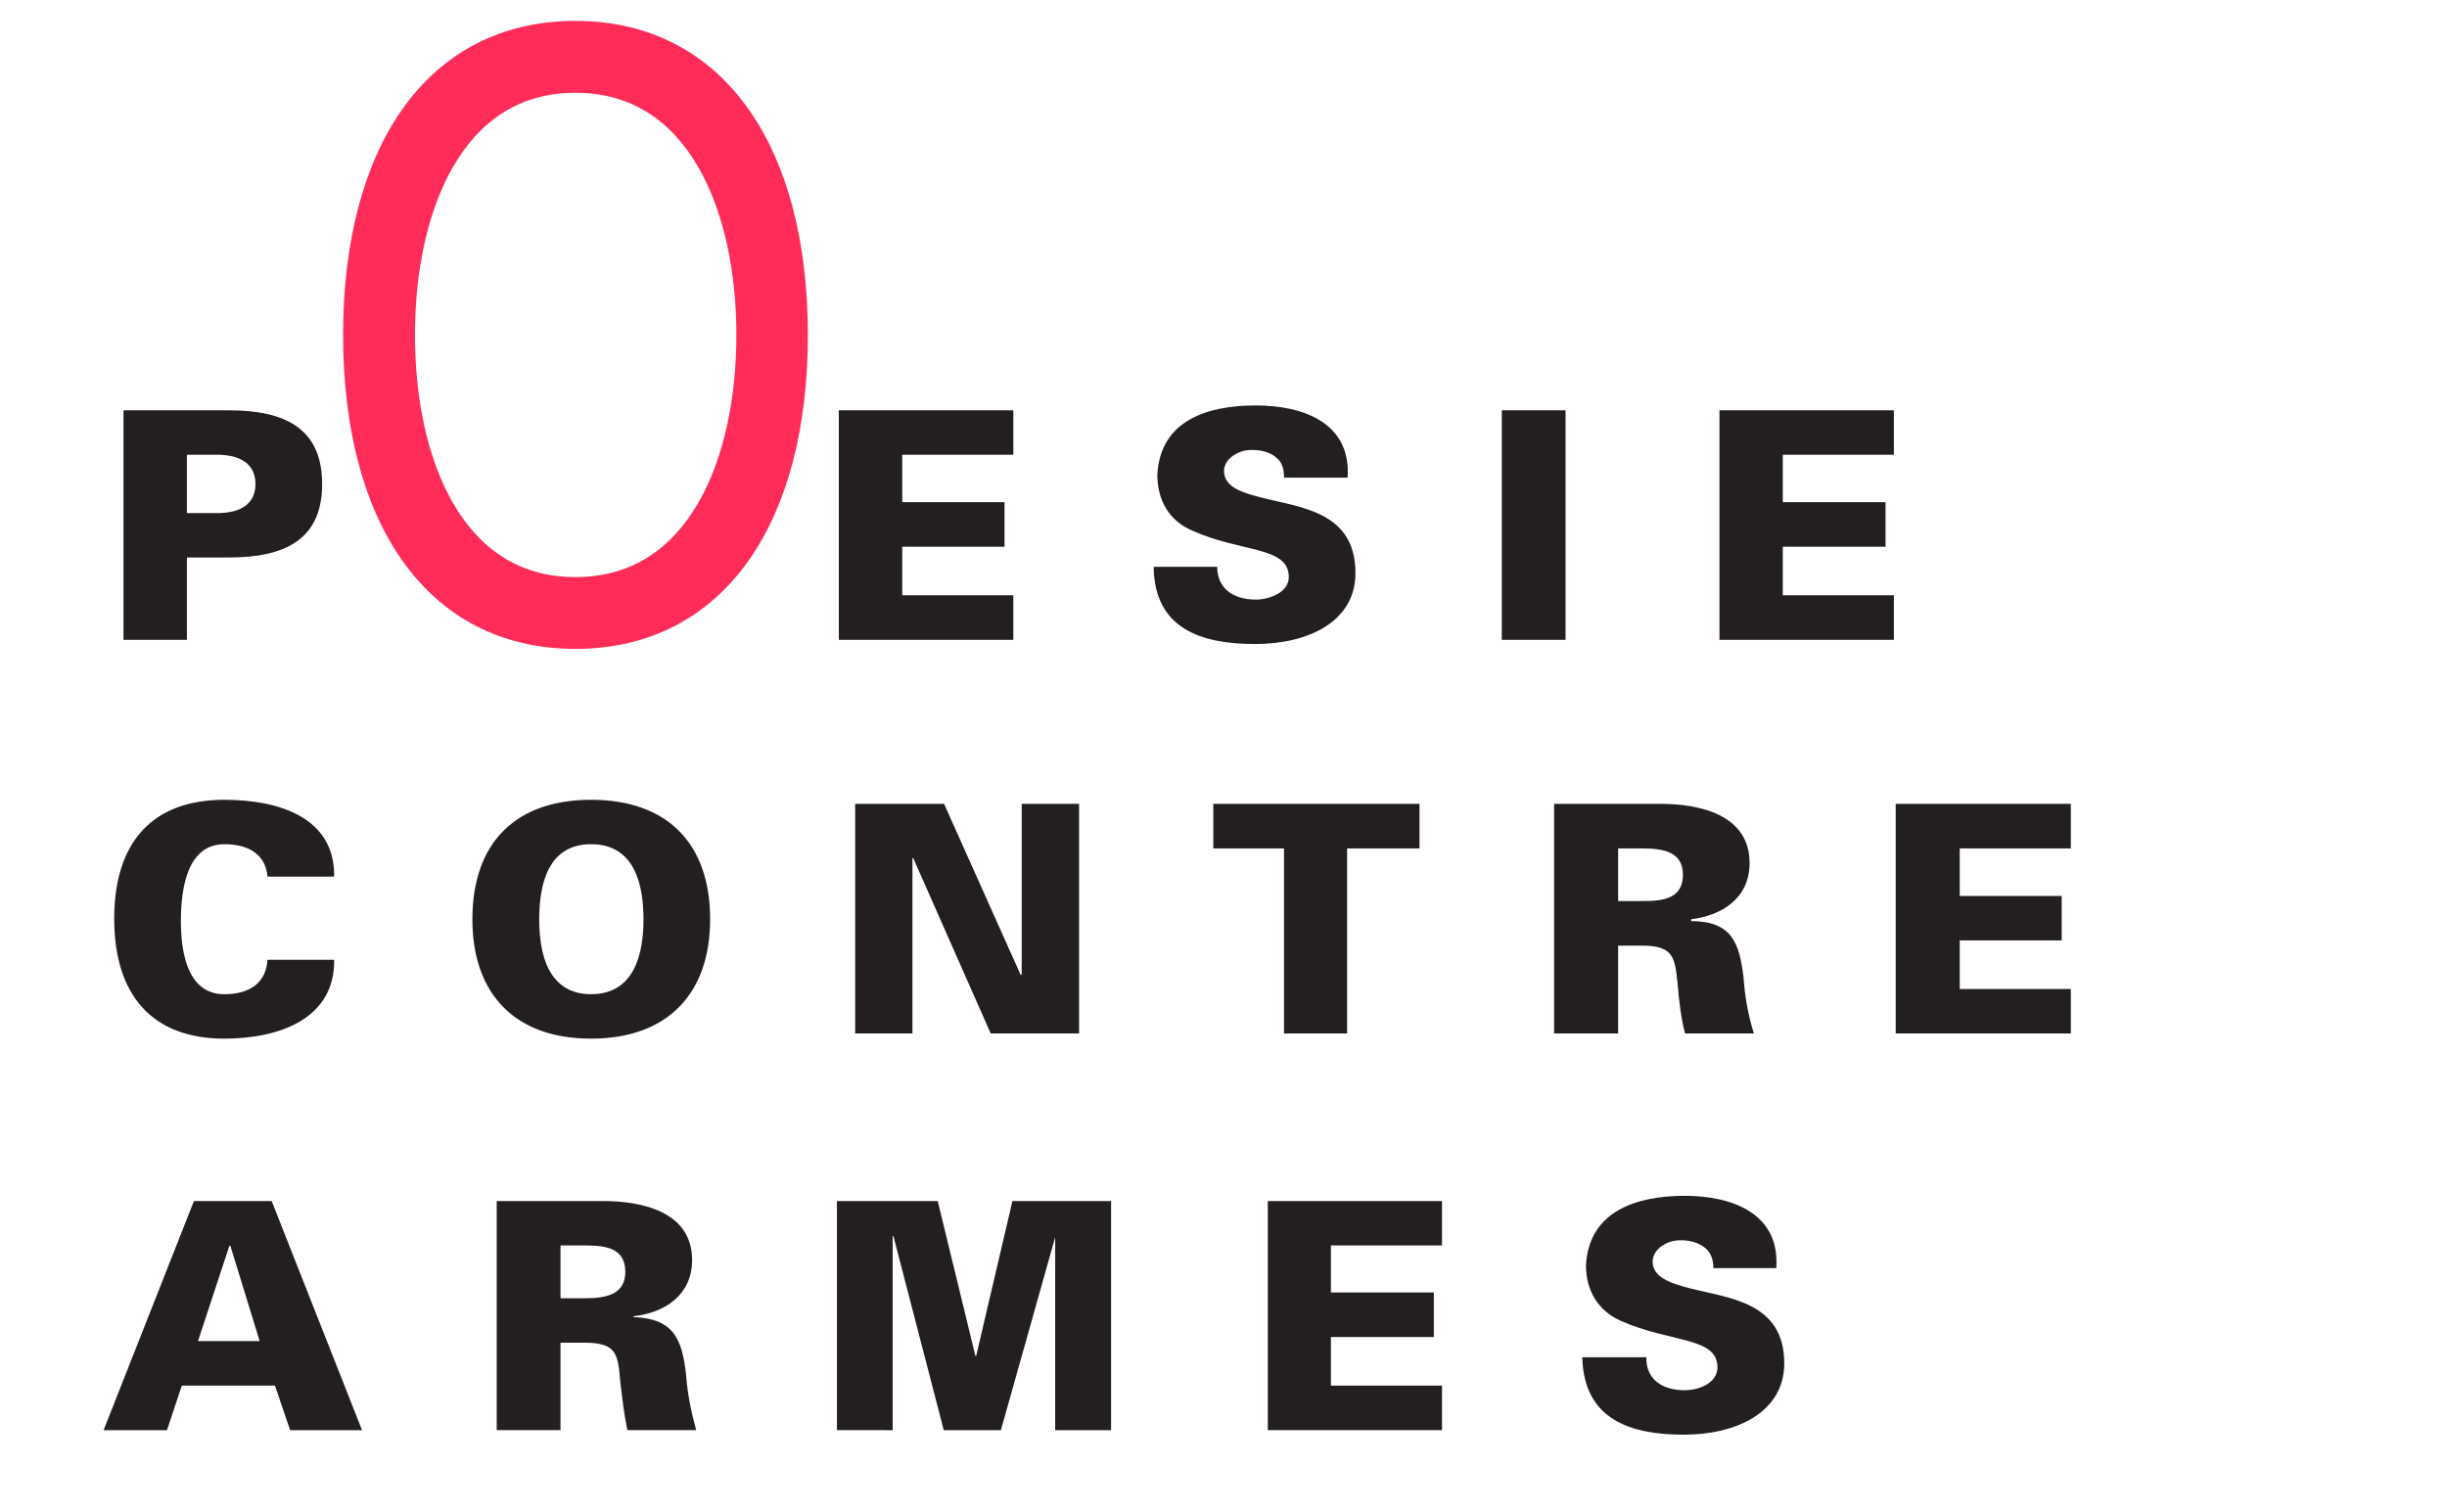 <?xml version="1.0" encoding="utf-8"?>
<!-- Generator: Adobe Illustrator 16.0.4, SVG Export Plug-In . SVG Version: 6.00 Build 0)  -->
<!DOCTYPE svg PUBLIC "-//W3C//DTD SVG 1.1//EN" "http://www.w3.org/Graphics/SVG/1.1/DTD/svg11.dtd">
<svg version="1.1" xmlns="http://www.w3.org/2000/svg" xmlns:xlink="http://www.w3.org/1999/xlink" x="0px" y="0px" width="282px"
	 height="174.25px" viewBox="0 0 282 174.25" enable-background="new 0 0 282 174.25" xml:space="preserve">
<g id="hilfslinen" display="none">
</g>
<g id="all" display="none">
	<g display="inline">
		<defs>
			<rect id="SVGID_1_" x="-0.35" y="1.637" width="238.999" height="163.727"/>
		</defs>
		<clipPath id="SVGID_2_">
			<use xlink:href="#SVGID_1_"  overflow="visible"/>
		</clipPath>
		<path clip-path="url(#SVGID_2_)" fill="#231F20" d="M218.256,73.747v-5.135h-12.802v-5.596h11.841v-5.133h-11.841v-5.467h12.802
			v-5.121h-20.1v26.451H218.256z M180.418,47.296h-7.346v26.451h7.346V47.296z M155.303,55.053c0.422-6.371-5.18-8.32-10.598-8.32
			c-5.576,0-11.002,1.738-11.33,7.975c0,2.879,1.297,5.281,4.004,6.442c5.695,2.568,11.145,1.78,11.145,5.365
			c0,1.746-2.183,2.592-3.819,2.592c-2.626,0-4.434-1.328-4.43-3.771h-7.322c0.083,7.143,5.484,8.893,11.686,8.893
			c6.135,0,11.568-2.578,11.568-8.181c0-7.123-6.389-7.545-10.817-8.694c-1.986-0.507-4.333-1.126-4.333-3.067
			c0-1.312,1.503-2.425,3.182-2.425c1.186,0,2.148,0.286,2.801,0.842c0.699,0.544,0.944,1.312,0.934,2.351H155.303z M116.778,73.747
			v-5.135h-12.802v-5.596h11.787v-5.133h-11.787v-5.467h12.802v-5.121H96.671v26.451H116.778z M66.098,74.228
			c8.751,0,13.667-5.002,13.667-13.74c0-8.688-4.916-13.755-13.667-13.755c-8.75,0-13.718,5.066-13.718,13.755
			C52.379,69.226,57.348,74.228,66.098,74.228 M72.064,60.627c0,3.899-1.01,8.479-5.967,8.479c-5.005,0-6.038-4.58-6.038-8.479
			c0-4.131,1.033-8.767,6.038-8.767C71.055,51.86,72.064,56.496,72.064,60.627 M21.538,59.135v-6.718h3.792
			c2.88,0.113,4.112,1.435,4.112,3.381c0,1.904-1.231,3.26-4.112,3.337H21.538z M21.538,73.747v-9.491h4.861
			c6.453,0,10.724-2.078,10.724-8.458c0-6.423-4.271-8.502-10.724-8.502H14.23v26.451H21.538z"/>
		<path clip-path="url(#SVGID_2_)" fill="#231F20" d="M238.649,119.116v-5.121h-12.804v-5.602h11.75v-5.121h-11.75V97.79h12.804
			v-5.135h-20.182v26.461H238.649z M186.478,108.993h2.713c3.732,0,3.831,1.387,4.156,4.521c0.151,1.867,0.374,3.793,0.841,5.602
			h7.936c-0.672-2.137-1.035-4.217-1.187-6.389c-0.482-4.121-1.38-6.529-6.048-6.564v-0.207c3.698-0.453,6.738-2.529,6.738-6.479
			c0-5.604-5.805-6.822-10.242-6.822H179.1v26.461h7.378V108.993z M186.478,103.858V97.79h2.81c2.334,0,4.659,0.361,4.659,3.031
			c0,2.783-2.325,3.037-4.659,3.037H186.478z M147.973,119.116h7.271V97.79h8.341v-5.135h-23.761v5.135h8.149V119.116z
			 M98.552,119.116h6.601V98.905h0.09l8.928,20.211h10.187V92.655h-6.614v19.627l-0.107,0.117l-8.838-19.744H98.552V119.116z
			 M68.119,119.716c8.75,0,13.719-5.121,13.719-13.764c0-8.764-4.969-13.766-13.719-13.766c-8.751,0-13.679,5.002-13.679,13.766
			C54.44,114.595,59.368,119.716,68.119,119.716 M74.157,105.985c0,3.941-1.044,8.609-6.038,8.609c-4.957,0-5.977-4.668-5.977-8.609
			c0-4.098,1.02-8.68,5.977-8.68C73.112,97.306,74.157,101.888,74.157,105.985 M38.509,101.042c0.105-6.744-6.241-8.855-12.66-8.855
			c-8.256,0.002-12.686,4.852-12.686,13.707s4.429,13.822,12.686,13.822c6.418,0,12.765-2.348,12.66-9.092h-7.682
			c-0.163,2.57-1.924,3.971-4.978,3.971c-4.149,0-5.004-4.604-5.004-8.402c0-3.971,0.803-8.887,5.004-8.887
			c3.004,0,4.785,1.328,4.978,3.736H38.509z"/>
		<path clip-path="url(#SVGID_2_)" fill="#231F20" d="M204.703,146.17c0.455-6.352-5.146-8.338-10.545-8.338
			c-5.572,0-11.054,1.773-11.385,8.01c0,2.891,1.379,5.227,4.007,6.396c5.774,2.564,11.146,1.826,11.146,5.365
			c0,1.795-2.104,2.639-3.769,2.639c-2.679,0-4.487-1.326-4.429-3.803h-7.378c0.166,7.176,5.535,8.924,11.688,8.924
			c6.145,0,11.586-2.625,11.586-8.225c0-7.078-6.406-7.5-10.833-8.635c-1.986-0.523-4.336-1.17-4.336-3.082
			c0-1.355,1.504-2.469,3.22-2.469c1.213,0,2.146,0.328,2.83,0.883c0.634,0.504,0.949,1.312,0.949,2.334H204.703z M166.18,164.842
			v-5.135h-12.803v-5.602h11.863v-5.135h-11.863v-5.418h12.803v-5.119h-20.074v26.408H166.18z M102.872,164.842v-22.312l0.077-0.094
			l5.814,22.406h6.583l6.239-22.176l0.018,0.014v22.162h6.442v-26.408h-11.369l-4.18,17.861h-0.085l-4.343-17.861H96.452v26.408
			H102.872z M64.594,154.76h2.726c3.736,0,3.899,1.268,4.16,4.48c0.222,1.867,0.433,3.734,0.817,5.602h7.936
			c-0.584-2.104-1.014-4.201-1.167-6.406c-0.479-4.1-1.397-6.447-6.068-6.627v-0.094c3.72-0.422,6.761-2.514,6.761-6.479
			c0-5.602-5.826-6.803-10.262-6.803H57.241v26.408h7.353V154.76z M64.594,149.639v-6.086h2.831c2.351,0,4.638,0.283,4.638,3.041
			c0,2.652-2.288,3.045-4.638,3.045H64.594z M22.818,154.572l3.615-10.973h0.117l3.373,10.973H22.818z M19.245,164.842l1.706-5.135
			h10.734l1.751,5.135h8.285l-10.412-26.408h-8.96L11.94,164.842H19.245z"/>
		<path clip-path="url(#SVGID_2_)" fill="#FF2C5A" d="M91.728,38.156c0-20.854-9.076-34.83-25.415-34.83
			c-16.337,0-25.399,13.976-25.399,34.83c0,20.832,9.062,34.805,25.399,34.805C82.652,72.961,91.728,58.988,91.728,38.156
			 M46.448,38.156c0-14.639,5.678-29.291,19.865-29.291c14.211,0,19.922,14.652,19.922,29.291c0,14.643-5.71,29.275-19.922,29.275
			C52.126,67.432,46.448,52.799,46.448,38.156"/>
		<path clip-path="url(#SVGID_2_)" fill="none" stroke="#FF2C5A" stroke-width="2.746" d="M91.728,38.156
			c0-20.854-9.076-34.83-25.415-34.83c-16.337,0-25.399,13.976-25.399,34.83c0,20.832,9.062,34.805,25.399,34.805
			C82.652,72.961,91.728,58.988,91.728,38.156z M46.448,38.156c0-14.639,5.678-29.291,19.865-29.291
			c14.211,0,19.922,14.652,19.922,29.291c0,14.643-5.71,29.275-19.922,29.275C52.126,67.432,46.448,52.799,46.448,38.156z"/>
		<path display="none" clip-path="url(#SVGID_2_)" fill="#FF2C5A" d="M92.018,83.685c0-20.869-9.103-34.851-25.44-34.851
			S41.155,62.815,41.155,83.685c0,20.871,9.084,34.855,25.422,34.855S92.018,104.556,92.018,83.685 M46.702,83.685
			c0-14.605,5.661-29.28,19.875-29.28c14.235,0,19.896,14.675,19.896,29.28c0,14.592-5.661,29.273-19.896,29.273
			C52.363,112.958,46.702,98.276,46.702,83.685"/>
		<path display="none" clip-path="url(#SVGID_2_)" fill="none" stroke="#FF2C5A" stroke-width="2.746" d="M92.018,83.685
			c0-20.869-9.103-34.851-25.44-34.851S41.155,62.815,41.155,83.685c0,20.871,9.084,34.855,25.422,34.855
			S92.018,104.556,92.018,83.685z M46.702,83.685c0-14.605,5.661-29.28,19.875-29.28c14.235,0,19.896,14.675,19.896,29.28
			c0,14.592-5.661,29.273-19.896,29.273C52.363,112.958,46.702,98.276,46.702,83.685z"/>
	</g>
	<polygon display="inline" fill="#FF2C5A" points="155.027,2.699 97.553,36.379 97.553,71.98 155.027,40.877 155.027,34.595 
		107.28,60.719 107.28,52.134 154.917,24.827 154.917,18.759 107.28,45.42 107.28,37.32 155.258,9.653 	"/>
	<g display="inline">
		<defs>
			<rect id="SVGID_3_" x="0.4" y="1.137" width="238.999" height="163.727"/>
		</defs>
		<clipPath id="SVGID_4_">
			<use xlink:href="#SVGID_3_"  overflow="visible"/>
		</clipPath>
		<polygon clip-path="url(#SVGID_4_)" fill="none" stroke="#FF2C5A" stroke-width="1.831" points="155.027,2.699 97.553,36.379 
			97.553,71.98 155.027,40.877 155.027,34.595 107.28,60.719 107.28,52.134 154.917,24.827 154.917,18.759 107.28,45.42 
			107.28,37.32 155.258,9.653 		"/>
	</g>
	<rect x="172.678" y="1.608" display="inline" fill="#FF2C5A" width="8.402" height="72.094"/>
	<polygon display="inline" fill="#FF2C5A" points="147.156,119.222 155.607,119.222 155.607,61.58 168.093,61.58 168.093,47.378 
		135.646,47.378 135.646,61.58 147.156,61.58 	"/>
	<path display="inline" fill="#FF2C5A" d="M27.714,110.488l8.791,26.662H18.119L27.714,110.488z M23.68,93.127L0,164.766h9.704
		l4.708-14.363h25.7l6.513,14.363h10.473L29.542,93.127H23.68z"/>
	<polygon display="inline" fill="#FF2C5A" points="180.741,119.493 142.207,157.536 103.866,119.493 81.727,119.493 81.727,164.757 
		97.037,164.757 97.037,127.06 97.385,127.06 135.37,164.757 149.189,164.757 187.186,127.06 187.59,127.06 187.59,164.757 
		202.893,164.757 202.893,119.493 	"/>
</g>
<g id="_x37_" display="none">
	<g display="inline">
		<path fill="#231F20" d="M218.256,73.747v-5.135h-12.802v-5.596h11.841v-5.133h-11.841v-5.467h12.802v-5.121h-20.1v26.451H218.256z
			 M180.418,47.296h-7.346v26.451h7.346V47.296z M155.303,55.053c0.422-6.371-5.18-8.32-10.598-8.32
			c-5.576,0-11.002,1.738-11.33,7.975c0,2.879,1.297,5.281,4.004,6.442c5.695,2.568,11.145,1.78,11.145,5.365
			c0,1.746-2.183,2.592-3.819,2.592c-2.626,0-4.434-1.328-4.43-3.771h-7.322c0.083,7.143,5.484,8.893,11.686,8.893
			c6.135,0,11.568-2.578,11.568-8.181c0-7.123-6.389-7.545-10.817-8.694c-1.986-0.507-4.333-1.126-4.333-3.067
			c0-1.312,1.503-2.425,3.182-2.425c1.186,0,2.148,0.286,2.801,0.842c0.699,0.544,0.944,1.312,0.934,2.351H155.303z M116.778,73.747
			v-5.135h-12.802v-5.596h11.787v-5.133h-11.787v-5.467h12.802v-5.121H96.671v26.451H116.778z M66.098,74.228
			c8.751,0,13.667-5.002,13.667-13.74c0-8.688-4.916-13.755-13.667-13.755c-8.75,0-13.718,5.066-13.718,13.755
			C52.379,69.226,57.348,74.228,66.098,74.228 M72.064,60.627c0,3.899-1.01,8.479-5.967,8.479c-5.005,0-6.038-4.58-6.038-8.479
			c0-4.131,1.033-8.767,6.038-8.767C71.055,51.86,72.064,56.496,72.064,60.627 M21.538,59.135v-6.718h3.792
			c2.88,0.113,4.112,1.435,4.112,3.381c0,1.904-1.231,3.26-4.112,3.337H21.538z M21.538,73.747v-9.491h4.861
			c6.453,0,10.724-2.078,10.724-8.458c0-6.423-4.271-8.502-10.724-8.502H14.23v26.451H21.538z"/>
		<path fill="#231F20" d="M238.649,119.116v-5.121h-12.804v-5.602h11.75v-5.121h-11.75V97.79h12.804v-5.135h-20.182v26.461H238.649z
			 M186.478,108.993h2.713c3.732,0,3.831,1.387,4.156,4.521c0.151,1.867,0.374,3.793,0.841,5.602h7.936
			c-0.672-2.137-1.035-4.217-1.187-6.389c-0.482-4.121-1.38-6.529-6.048-6.564v-0.207c3.698-0.453,6.738-2.529,6.738-6.479
			c0-5.604-5.805-6.822-10.242-6.822H179.1v26.461h7.378V108.993z M186.478,103.858V97.79h2.81c2.334,0,4.659,0.361,4.659,3.031
			c0,2.783-2.325,3.037-4.659,3.037H186.478z M147.973,119.116h7.271V97.79h8.341v-5.135h-23.761v5.135h8.149V119.116z
			 M98.552,119.116h6.601V98.905h0.09l8.928,20.211h10.187V92.655h-6.614v19.627l-0.107,0.117l-8.838-19.744H98.552V119.116z
			 M68.119,119.716c8.75,0,13.719-5.121,13.719-13.764c0-8.764-4.969-13.766-13.719-13.766c-8.751,0-13.679,5.002-13.679,13.766
			C54.44,114.595,59.368,119.716,68.119,119.716 M74.157,105.985c0,3.941-1.044,8.609-6.038,8.609c-4.957,0-5.977-4.668-5.977-8.609
			c0-4.098,1.02-8.68,5.977-8.68C73.112,97.306,74.157,101.888,74.157,105.985 M38.509,101.042c0.105-6.744-6.241-8.855-12.66-8.855
			c-8.256,0.002-12.686,4.852-12.686,13.707s4.429,13.822,12.686,13.822c6.418,0,12.765-2.348,12.66-9.092h-7.682
			c-0.163,2.57-1.924,3.971-4.978,3.971c-4.149,0-5.004-4.604-5.004-8.402c0-3.971,0.803-8.887,5.004-8.887
			c3.004,0,4.785,1.328,4.978,3.736H38.509z"/>
		<path fill="#231F20" d="M276.938,146.17c0.455-6.352-5.146-8.338-10.545-8.338c-5.572,0-11.054,1.773-11.385,8.01
			c0,2.891,1.379,5.227,4.007,6.396c5.774,2.564,11.146,1.826,11.146,5.365c0,1.795-2.104,2.639-3.769,2.639
			c-2.679,0-4.487-1.326-4.429-3.803h-7.378c0.166,7.176,5.535,8.924,11.688,8.924c6.145,0,11.586-2.625,11.586-8.225
			c0-7.078-6.406-7.5-10.833-8.635c-1.986-0.523-4.336-1.17-4.336-3.082c0-1.355,1.504-2.469,3.22-2.469
			c1.213,0,2.146,0.328,2.83,0.883c0.634,0.504,0.949,1.312,0.949,2.334H276.938z M238.414,164.842v-5.135h-12.803v-5.602h11.863
			v-5.135h-11.863v-5.418h12.803v-5.119H218.34v26.408H238.414z M64.594,154.76h2.726c3.736,0,3.899,1.268,4.16,4.48
			c0.222,1.867,0.433,3.734,0.817,5.602h7.936c-0.584-2.104-1.014-4.201-1.167-6.406c-0.479-4.1-1.397-6.447-6.068-6.627v-0.094
			c3.72-0.422,6.761-2.514,6.761-6.479c0-5.602-5.826-6.803-10.262-6.803H57.241v26.408h7.353V154.76z M64.594,149.639v-6.086h2.831
			c2.351,0,4.638,0.283,4.638,3.041c0,2.652-2.288,3.045-4.638,3.045H64.594z M22.818,154.572l3.615-10.973h0.117l3.373,10.973
			H22.818z M19.245,164.842l1.706-5.135h10.734l1.751,5.135h8.285l-10.412-26.408h-8.96L11.94,164.842H19.245z"/>
	</g>
	<polygon display="inline" fill="#FF2C5A" points="187.432,119.493 148.897,157.536 110.557,119.493 88.417,119.493 88.417,164.757 
		103.727,164.757 103.727,127.06 104.075,127.06 142.061,164.757 155.88,164.757 193.876,127.06 194.28,127.06 194.28,164.757 
		209.583,164.757 209.583,119.493 	"/>
</g>
<g id="_x36_" display="none">
	<g display="inline">
		<path fill="#231F20" d="M218.256,73.747v-5.135h-12.802v-5.596h11.841v-5.133h-11.841v-5.467h12.802v-5.121h-20.1v26.451H218.256z
			 M180.418,47.296h-7.346v26.451h7.346V47.296z M155.303,55.053c0.422-6.371-5.18-8.32-10.598-8.32
			c-5.576,0-11.002,1.738-11.33,7.975c0,2.879,1.297,5.281,4.004,6.442c5.695,2.568,11.145,1.78,11.145,5.365
			c0,1.746-2.183,2.592-3.819,2.592c-2.626,0-4.434-1.328-4.43-3.771h-7.322c0.083,7.143,5.484,8.893,11.686,8.893
			c6.135,0,11.568-2.578,11.568-8.181c0-7.123-6.389-7.545-10.817-8.694c-1.986-0.507-4.333-1.126-4.333-3.067
			c0-1.312,1.503-2.425,3.182-2.425c1.186,0,2.148,0.286,2.801,0.842c0.699,0.544,0.944,1.312,0.934,2.351H155.303z M116.778,73.747
			v-5.135h-12.802v-5.596h11.787v-5.133h-11.787v-5.467h12.802v-5.121H96.671v26.451H116.778z M66.098,74.228
			c8.751,0,13.667-5.002,13.667-13.74c0-8.688-4.916-13.755-13.667-13.755c-8.75,0-13.718,5.066-13.718,13.755
			C52.379,69.226,57.348,74.228,66.098,74.228 M72.064,60.627c0,3.899-1.01,8.479-5.967,8.479c-5.005,0-6.038-4.58-6.038-8.479
			c0-4.131,1.033-8.767,6.038-8.767C71.055,51.86,72.064,56.496,72.064,60.627 M21.538,59.135v-6.718h3.792
			c2.88,0.113,4.112,1.435,4.112,3.381c0,1.904-1.231,3.26-4.112,3.337H21.538z M21.538,73.747v-9.491h4.861
			c6.453,0,10.724-2.078,10.724-8.458c0-6.423-4.271-8.502-10.724-8.502H14.23v26.451H21.538z"/>
		<path fill="#231F20" d="M238.649,119.116v-5.121h-12.804v-5.602h11.75v-5.121h-11.75V97.79h12.804v-5.135h-20.182v26.461H238.649z
			 M186.478,108.993h2.713c3.732,0,3.831,1.387,4.156,4.521c0.151,1.867,0.374,3.793,0.841,5.602h7.936
			c-0.672-2.137-1.035-4.217-1.187-6.389c-0.482-4.121-1.38-6.529-6.048-6.564v-0.207c3.698-0.453,6.738-2.529,6.738-6.479
			c0-5.604-5.805-6.822-10.242-6.822H179.1v26.461h7.378V108.993z M186.478,103.858V97.79h2.81c2.334,0,4.659,0.361,4.659,3.031
			c0,2.783-2.325,3.037-4.659,3.037H186.478z M147.973,119.116h7.271V97.79h8.341v-5.135h-23.761v5.135h8.149V119.116z
			 M98.552,119.116h6.601V98.905h0.09l8.928,20.211h10.187V92.655h-6.614v19.627l-0.107,0.117l-8.838-19.744H98.552V119.116z
			 M68.119,119.716c8.75,0,13.719-5.121,13.719-13.764c0-8.764-4.969-13.766-13.719-13.766c-8.751,0-13.679,5.002-13.679,13.766
			C54.44,114.595,59.368,119.716,68.119,119.716 M74.157,105.985c0,3.941-1.044,8.609-6.038,8.609c-4.957,0-5.977-4.668-5.977-8.609
			c0-4.098,1.02-8.68,5.977-8.68C73.112,97.306,74.157,101.888,74.157,105.985 M38.509,101.042c0.105-6.744-6.241-8.855-12.66-8.855
			c-8.256,0.002-12.686,4.852-12.686,13.707s4.429,13.822,12.686,13.822c6.418,0,12.765-2.348,12.66-9.092h-7.682
			c-0.163,2.57-1.924,3.971-4.978,3.971c-4.149,0-5.004-4.604-5.004-8.402c0-3.971,0.803-8.887,5.004-8.887
			c3.004,0,4.785,1.328,4.978,3.736H38.509z"/>
		<path fill="#231F20" d="M204.703,146.17c0.455-6.352-5.146-8.338-10.545-8.338c-5.572,0-11.054,1.773-11.385,8.01
			c0,2.891,1.379,5.227,4.007,6.396c5.774,2.564,11.146,1.826,11.146,5.365c0,1.795-2.104,2.639-3.769,2.639
			c-2.679,0-4.487-1.326-4.429-3.803h-7.378c0.166,7.176,5.535,8.924,11.688,8.924c6.145,0,11.586-2.625,11.586-8.225
			c0-7.078-6.406-7.5-10.833-8.635c-1.986-0.523-4.336-1.17-4.336-3.082c0-1.355,1.504-2.469,3.22-2.469
			c1.213,0,2.146,0.328,2.83,0.883c0.634,0.504,0.949,1.312,0.949,2.334H204.703z M166.18,164.842v-5.135h-12.803v-5.602h11.863
			v-5.135h-11.863v-5.418h12.803v-5.119h-20.074v26.408H166.18z M102.872,164.842v-22.312l0.077-0.094l5.814,22.406h6.583
			l6.239-22.176l0.018,0.014v22.162h6.442v-26.408h-11.369l-4.18,17.861h-0.085l-4.343-17.861H96.452v26.408H102.872z
			 M64.594,154.76h2.726c3.736,0,3.899,1.268,4.16,4.48c0.222,1.867,0.433,3.734,0.817,5.602h7.936
			c-0.584-2.104-1.014-4.201-1.167-6.406c-0.479-4.1-1.397-6.447-6.068-6.627v-0.094c3.72-0.422,6.761-2.514,6.761-6.479
			c0-5.602-5.826-6.803-10.262-6.803H57.241v26.408h7.353V154.76z M64.594,149.639v-6.086h2.831c2.351,0,4.638,0.283,4.638,3.041
			c0,2.652-2.288,3.045-4.638,3.045H64.594z"/>
	</g>
	<path display="inline" fill="#FF2C5A" d="M27.714,110.488l8.791,26.662H18.119L27.714,110.488z M23.68,93.127L0,164.766h9.704
		l4.708-14.363h25.7l6.513,14.363h10.473L29.542,93.127H23.68z"/>
</g>
<g id="_x35_" display="none">
	<g display="inline">
		<defs>
			<rect id="SVGID_5_" x="-0.35" y="1.637" width="238.999" height="163.727"/>
		</defs>
		<clipPath id="SVGID_6_">
			<use xlink:href="#SVGID_5_"  overflow="visible"/>
		</clipPath>
		<path clip-path="url(#SVGID_6_)" fill="#231F20" d="M218.256,73.747v-5.135h-12.802v-5.596h11.841v-5.133h-11.841v-5.467h12.802
			v-5.121h-20.1v26.451H218.256z M180.418,47.296h-7.346v26.451h7.346V47.296z M155.303,55.053c0.422-6.371-5.18-8.32-10.598-8.32
			c-5.576,0-11.002,1.738-11.33,7.975c0,2.879,1.297,5.281,4.004,6.442c5.695,2.568,11.145,1.78,11.145,5.365
			c0,1.746-2.183,2.592-3.819,2.592c-2.626,0-4.434-1.328-4.43-3.771h-7.322c0.083,7.143,5.484,8.893,11.686,8.893
			c6.135,0,11.568-2.578,11.568-8.181c0-7.123-6.389-7.545-10.817-8.694c-1.986-0.507-4.333-1.126-4.333-3.067
			c0-1.312,1.503-2.425,3.182-2.425c1.186,0,2.148,0.286,2.801,0.842c0.699,0.544,0.944,1.312,0.934,2.351H155.303z M116.778,73.747
			v-5.135h-12.802v-5.596h11.787v-5.133h-11.787v-5.467h12.802v-5.121H96.671v26.451H116.778z M66.098,74.228
			c8.751,0,13.667-5.002,13.667-13.74c0-8.688-4.916-13.755-13.667-13.755c-8.75,0-13.718,5.066-13.718,13.755
			C52.379,69.226,57.348,74.228,66.098,74.228 M72.064,60.627c0,3.899-1.01,8.479-5.967,8.479c-5.005,0-6.038-4.58-6.038-8.479
			c0-4.131,1.033-8.767,6.038-8.767C71.055,51.86,72.064,56.496,72.064,60.627 M21.538,59.135v-6.718h3.792
			c2.88,0.113,4.112,1.435,4.112,3.381c0,1.904-1.231,3.26-4.112,3.337H21.538z M21.538,73.747v-9.491h4.861
			c6.453,0,10.724-2.078,10.724-8.458c0-6.423-4.271-8.502-10.724-8.502H14.23v26.451H21.538z"/>
		<path clip-path="url(#SVGID_6_)" fill="#231F20" d="M238.649,119.116v-5.121h-12.804v-5.602h11.75v-5.121h-11.75V97.79h12.804
			v-5.135h-20.182v26.461H238.649z M186.478,108.993h2.713c3.732,0,3.831,1.387,4.156,4.521c0.151,1.867,0.374,3.793,0.841,5.602
			h7.936c-0.672-2.137-1.035-4.217-1.187-6.389c-0.482-4.121-1.38-6.529-6.048-6.564v-0.207c3.698-0.453,6.738-2.529,6.738-6.479
			c0-5.604-5.805-6.822-10.242-6.822H179.1v26.461h7.378V108.993z M186.478,103.858V97.79h2.81c2.334,0,4.659,0.361,4.659,3.031
			c0,2.783-2.325,3.037-4.659,3.037H186.478z M98.552,119.116h6.601V98.905h0.09l8.928,20.211h10.187V92.655h-6.614v19.627
			l-0.107,0.117l-8.838-19.744H98.552V119.116z M68.119,119.716c8.75,0,13.719-5.121,13.719-13.764
			c0-8.764-4.969-13.766-13.719-13.766c-8.751,0-13.679,5.002-13.679,13.766C54.44,114.595,59.368,119.716,68.119,119.716
			 M74.157,105.985c0,3.941-1.044,8.609-6.038,8.609c-4.957,0-5.977-4.668-5.977-8.609c0-4.098,1.02-8.68,5.977-8.68
			C73.112,97.306,74.157,101.888,74.157,105.985 M38.509,101.042c0.105-6.744-6.241-8.855-12.66-8.855
			c-8.256,0.002-12.686,4.852-12.686,13.707s4.429,13.822,12.686,13.822c6.418,0,12.765-2.348,12.66-9.092h-7.682
			c-0.163,2.57-1.924,3.971-4.978,3.971c-4.149,0-5.004-4.604-5.004-8.402c0-3.971,0.803-8.887,5.004-8.887
			c3.004,0,4.785,1.328,4.978,3.736H38.509z"/>
		<path clip-path="url(#SVGID_6_)" fill="#231F20" d="M204.703,146.17c0.455-6.352-5.146-8.338-10.545-8.338
			c-5.572,0-11.054,1.773-11.385,8.01c0,2.891,1.379,5.227,4.007,6.396c5.774,2.564,11.146,1.826,11.146,5.365
			c0,1.795-2.104,2.639-3.769,2.639c-2.679,0-4.487-1.326-4.429-3.803h-7.378c0.166,7.176,5.535,8.924,11.688,8.924
			c6.145,0,11.586-2.625,11.586-8.225c0-7.078-6.406-7.5-10.833-8.635c-1.986-0.523-4.336-1.17-4.336-3.082
			c0-1.355,1.504-2.469,3.22-2.469c1.213,0,2.146,0.328,2.83,0.883c0.634,0.504,0.949,1.312,0.949,2.334H204.703z M166.18,164.842
			v-5.135h-12.803v-5.602h11.863v-5.135h-11.863v-5.418h12.803v-5.119h-20.074v26.408H166.18z M102.872,164.842v-22.312l0.077-0.094
			l5.814,22.406h6.583l6.239-22.176l0.018,0.014v22.162h6.442v-26.408h-11.369l-4.18,17.861h-0.085l-4.343-17.861H96.452v26.408
			H102.872z M64.594,154.76h2.726c3.736,0,3.899,1.268,4.16,4.48c0.222,1.867,0.433,3.734,0.817,5.602h7.936
			c-0.584-2.104-1.014-4.201-1.167-6.406c-0.479-4.1-1.397-6.447-6.068-6.627v-0.094c3.72-0.422,6.761-2.514,6.761-6.479
			c0-5.602-5.826-6.803-10.262-6.803H57.241v26.408h7.353V154.76z M64.594,149.639v-6.086h2.831c2.351,0,4.638,0.283,4.638,3.041
			c0,2.652-2.288,3.045-4.638,3.045H64.594z M22.818,154.572l3.615-10.973h0.117l3.373,10.973H22.818z M19.245,164.842l1.706-5.135
			h10.734l1.751,5.135h8.285l-10.412-26.408h-8.96L11.94,164.842H19.245z"/>
	</g>
	<polygon display="inline" fill="#FF2C5A" points="147.906,119.222 156.357,119.222 156.357,61.58 168.843,61.58 168.843,46.378 
		136.396,46.378 136.396,61.58 147.906,61.58 	"/>
</g>
<g id="_x34_" display="none">
	<g display="inline">
		<defs>
			<rect id="SVGID_7_" x="-0.35" y="1.637" width="238.999" height="163.727"/>
		</defs>
		<clipPath id="SVGID_8_">
			<use xlink:href="#SVGID_7_"  overflow="visible"/>
		</clipPath>
		<path clip-path="url(#SVGID_8_)" fill="#231F20" d="M218.256,73.747v-5.135h-12.802v-5.596h11.841v-5.133h-11.841v-5.467h12.802
			v-5.121h-20.1v26.451H218.256z M155.303,55.053c0.422-6.371-5.18-8.32-10.598-8.32c-5.576,0-11.002,1.738-11.33,7.975
			c0,2.879,1.297,5.281,4.004,6.442c5.695,2.568,11.145,1.78,11.145,5.365c0,1.746-2.183,2.592-3.819,2.592
			c-2.626,0-4.434-1.328-4.43-3.771h-7.322c0.083,7.143,5.484,8.893,11.686,8.893c6.135,0,11.568-2.578,11.568-8.181
			c0-7.123-6.389-7.545-10.817-8.694c-1.986-0.507-4.333-1.126-4.333-3.067c0-1.312,1.503-2.425,3.182-2.425
			c1.186,0,2.148,0.286,2.801,0.842c0.699,0.544,0.944,1.312,0.934,2.351H155.303z M116.778,73.747v-5.135h-12.802v-5.596h11.787
			v-5.133h-11.787v-5.467h12.802v-5.121H96.671v26.451H116.778z M66.098,74.228c8.751,0,13.667-5.002,13.667-13.74
			c0-8.688-4.916-13.755-13.667-13.755c-8.75,0-13.718,5.066-13.718,13.755C52.379,69.226,57.348,74.228,66.098,74.228
			 M72.064,60.627c0,3.899-1.01,8.479-5.967,8.479c-5.005,0-6.038-4.58-6.038-8.479c0-4.131,1.033-8.767,6.038-8.767
			C71.055,51.86,72.064,56.496,72.064,60.627 M21.538,59.135v-6.718h3.792c2.88,0.113,4.112,1.435,4.112,3.381
			c0,1.904-1.231,3.26-4.112,3.337H21.538z M21.538,73.747v-9.491h4.861c6.453,0,10.724-2.078,10.724-8.458
			c0-6.423-4.271-8.502-10.724-8.502H14.23v26.451H21.538z"/>
		<path clip-path="url(#SVGID_8_)" fill="#231F20" d="M238.649,119.116v-5.121h-12.804v-5.602h11.75v-5.121h-11.75V97.79h12.804
			v-5.135h-20.182v26.461H238.649z M186.478,108.993h2.713c3.732,0,3.831,1.387,4.156,4.521c0.151,1.867,0.374,3.793,0.841,5.602
			h7.936c-0.672-2.137-1.035-4.217-1.187-6.389c-0.482-4.121-1.38-6.529-6.048-6.564v-0.207c3.698-0.453,6.738-2.529,6.738-6.479
			c0-5.604-5.805-6.822-10.242-6.822H179.1v26.461h7.378V108.993z M186.478,103.858V97.79h2.81c2.334,0,4.659,0.361,4.659,3.031
			c0,2.783-2.325,3.037-4.659,3.037H186.478z M147.973,119.116h7.271V97.79h8.341v-5.135h-23.761v5.135h8.149V119.116z
			 M98.552,119.116h6.601V98.905h0.09l8.928,20.211h10.187V92.655h-6.614v19.627l-0.107,0.117l-8.838-19.744H98.552V119.116z
			 M68.119,119.716c8.75,0,13.719-5.121,13.719-13.764c0-8.764-4.969-13.766-13.719-13.766c-8.751,0-13.679,5.002-13.679,13.766
			C54.44,114.595,59.368,119.716,68.119,119.716 M74.157,105.985c0,3.941-1.044,8.609-6.038,8.609c-4.957,0-5.977-4.668-5.977-8.609
			c0-4.098,1.02-8.68,5.977-8.68C73.112,97.306,74.157,101.888,74.157,105.985 M38.509,101.042c0.105-6.744-6.241-8.855-12.66-8.855
			c-8.256,0.002-12.686,4.852-12.686,13.707s4.429,13.822,12.686,13.822c6.418,0,12.765-2.348,12.66-9.092h-7.682
			c-0.163,2.57-1.924,3.971-4.978,3.971c-4.149,0-5.004-4.604-5.004-8.402c0-3.971,0.803-8.887,5.004-8.887
			c3.004,0,4.785,1.328,4.978,3.736H38.509z"/>
		<path clip-path="url(#SVGID_8_)" fill="#231F20" d="M204.703,146.17c0.455-6.352-5.146-8.338-10.545-8.338
			c-5.572,0-11.054,1.773-11.385,8.01c0,2.891,1.379,5.227,4.007,6.396c5.774,2.564,11.146,1.826,11.146,5.365
			c0,1.795-2.104,2.639-3.769,2.639c-2.679,0-4.487-1.326-4.429-3.803h-7.378c0.166,7.176,5.535,8.924,11.688,8.924
			c6.145,0,11.586-2.625,11.586-8.225c0-7.078-6.406-7.5-10.833-8.635c-1.986-0.523-4.336-1.17-4.336-3.082
			c0-1.355,1.504-2.469,3.22-2.469c1.213,0,2.146,0.328,2.83,0.883c0.634,0.504,0.949,1.312,0.949,2.334H204.703z M166.18,164.842
			v-5.135h-12.803v-5.602h11.863v-5.135h-11.863v-5.418h12.803v-5.119h-20.074v26.408H166.18z M102.872,164.842v-22.312l0.077-0.094
			l5.814,22.406h6.583l6.239-22.176l0.018,0.014v22.162h6.442v-26.408h-11.369l-4.18,17.861h-0.085l-4.343-17.861H96.452v26.408
			H102.872z M64.594,154.76h2.726c3.736,0,3.899,1.268,4.16,4.48c0.222,1.867,0.433,3.734,0.817,5.602h7.936
			c-0.584-2.104-1.014-4.201-1.167-6.406c-0.479-4.1-1.397-6.447-6.068-6.627v-0.094c3.72-0.422,6.761-2.514,6.761-6.479
			c0-5.602-5.826-6.803-10.262-6.803H57.241v26.408h7.353V154.76z M64.594,149.639v-6.086h2.831c2.351,0,4.638,0.283,4.638,3.041
			c0,2.652-2.288,3.045-4.638,3.045H64.594z M22.818,154.572l3.615-10.973h0.117l3.373,10.973H22.818z M19.245,164.842l1.706-5.135
			h10.734l1.751,5.135h8.285l-10.412-26.408h-8.96L11.94,164.842H19.245z"/>
	</g>
	<rect x="172.678" y="1.608" display="inline" fill="#FF2C5A" width="8.402" height="72.094"/>
</g>
<g id="_x33_" display="none">
	<g display="inline">
		<defs>
			<rect id="SVGID_9_" x="-0.35" y="1.637" width="238.999" height="163.727"/>
		</defs>
		<clipPath id="SVGID_10_">
			<use xlink:href="#SVGID_9_"  overflow="visible"/>
		</clipPath>
		<path clip-path="url(#SVGID_10_)" fill="#231F20" d="M218.256,73.747v-5.135h-12.802v-5.596h11.841v-5.133h-11.841v-5.467h12.802
			v-5.121h-20.1v26.451H218.256z M180.418,47.296h-7.346v26.451h7.346V47.296z M155.303,55.053c0.422-6.371-5.18-8.32-10.598-8.32
			c-5.576,0-11.002,1.738-11.33,7.975c0,2.879,1.297,5.281,4.004,6.442c5.695,2.568,11.145,1.78,11.145,5.365
			c0,1.746-2.183,2.592-3.819,2.592c-2.626,0-4.434-1.328-4.43-3.771h-7.322c0.083,7.143,5.484,8.893,11.686,8.893
			c6.135,0,11.568-2.578,11.568-8.181c0-7.123-6.389-7.545-10.817-8.694c-1.986-0.507-4.333-1.126-4.333-3.067
			c0-1.312,1.503-2.425,3.182-2.425c1.186,0,2.148,0.286,2.801,0.842c0.699,0.544,0.944,1.312,0.934,2.351H155.303z M66.098,74.228
			c8.751,0,13.667-5.002,13.667-13.74c0-8.688-4.916-13.755-13.667-13.755c-8.75,0-13.718,5.066-13.718,13.755
			C52.379,69.226,57.348,74.228,66.098,74.228 M72.064,60.627c0,3.899-1.01,8.479-5.967,8.479c-5.005,0-6.038-4.58-6.038-8.479
			c0-4.131,1.033-8.767,6.038-8.767C71.055,51.86,72.064,56.496,72.064,60.627 M21.538,59.135v-6.718h3.792
			c2.88,0.113,4.112,1.435,4.112,3.381c0,1.904-1.231,3.26-4.112,3.337H21.538z M21.538,73.747v-9.491h4.861
			c6.453,0,10.724-2.078,10.724-8.458c0-6.423-4.271-8.502-10.724-8.502H14.23v26.451H21.538z"/>
		<path clip-path="url(#SVGID_10_)" fill="#231F20" d="M238.649,119.116v-5.121h-12.804v-5.602h11.75v-5.121h-11.75V97.79h12.804
			v-5.135h-20.182v26.461H238.649z M186.478,108.993h2.713c3.732,0,3.831,1.387,4.156,4.521c0.151,1.867,0.374,3.793,0.841,5.602
			h7.936c-0.672-2.137-1.035-4.217-1.187-6.389c-0.482-4.121-1.38-6.529-6.048-6.564v-0.207c3.698-0.453,6.738-2.529,6.738-6.479
			c0-5.604-5.805-6.822-10.242-6.822H179.1v26.461h7.378V108.993z M186.478,103.858V97.79h2.81c2.334,0,4.659,0.361,4.659,3.031
			c0,2.783-2.325,3.037-4.659,3.037H186.478z M147.973,119.116h7.271V97.79h8.341v-5.135h-23.761v5.135h8.149V119.116z
			 M98.552,119.116h6.601V98.905h0.09l8.928,20.211h10.187V92.655h-6.614v19.627l-0.107,0.117l-8.838-19.744H98.552V119.116z
			 M68.119,119.716c8.75,0,13.719-5.121,13.719-13.764c0-8.764-4.969-13.766-13.719-13.766c-8.751,0-13.679,5.002-13.679,13.766
			C54.44,114.595,59.368,119.716,68.119,119.716 M74.157,105.985c0,3.941-1.044,8.609-6.038,8.609c-4.957,0-5.977-4.668-5.977-8.609
			c0-4.098,1.02-8.68,5.977-8.68C73.112,97.306,74.157,101.888,74.157,105.985 M38.509,101.042c0.105-6.744-6.241-8.855-12.66-8.855
			c-8.256,0.002-12.686,4.852-12.686,13.707s4.429,13.822,12.686,13.822c6.418,0,12.765-2.348,12.66-9.092h-7.682
			c-0.163,2.57-1.924,3.971-4.978,3.971c-4.149,0-5.004-4.604-5.004-8.402c0-3.971,0.803-8.887,5.004-8.887
			c3.004,0,4.785,1.328,4.978,3.736H38.509z"/>
		<path clip-path="url(#SVGID_10_)" fill="#231F20" d="M204.703,146.17c0.455-6.352-5.146-8.338-10.545-8.338
			c-5.572,0-11.054,1.773-11.385,8.01c0,2.891,1.379,5.227,4.007,6.396c5.774,2.564,11.146,1.826,11.146,5.365
			c0,1.795-2.104,2.639-3.769,2.639c-2.679,0-4.487-1.326-4.429-3.803h-7.378c0.166,7.176,5.535,8.924,11.688,8.924
			c6.145,0,11.586-2.625,11.586-8.225c0-7.078-6.406-7.5-10.833-8.635c-1.986-0.523-4.336-1.17-4.336-3.082
			c0-1.355,1.504-2.469,3.22-2.469c1.213,0,2.146,0.328,2.83,0.883c0.634,0.504,0.949,1.312,0.949,2.334H204.703z M166.18,164.842
			v-5.135h-12.803v-5.602h11.863v-5.135h-11.863v-5.418h12.803v-5.119h-20.074v26.408H166.18z M102.872,164.842v-22.312l0.077-0.094
			l5.814,22.406h6.583l6.239-22.176l0.018,0.014v22.162h6.442v-26.408h-11.369l-4.18,17.861h-0.085l-4.343-17.861H96.452v26.408
			H102.872z M64.594,154.76h2.726c3.736,0,3.899,1.268,4.16,4.48c0.222,1.867,0.433,3.734,0.817,5.602h7.936
			c-0.584-2.104-1.014-4.201-1.167-6.406c-0.479-4.1-1.397-6.447-6.068-6.627v-0.094c3.72-0.422,6.761-2.514,6.761-6.479
			c0-5.602-5.826-6.803-10.262-6.803H57.241v26.408h7.353V154.76z M64.594,149.639v-6.086h2.831c2.351,0,4.638,0.283,4.638,3.041
			c0,2.652-2.288,3.045-4.638,3.045H64.594z M22.818,154.572l3.615-10.973h0.117l3.373,10.973H22.818z M19.245,164.842l1.706-5.135
			h10.734l1.751,5.135h8.285l-10.412-26.408h-8.96L11.94,164.842H19.245z"/>
	</g>
	<polygon display="inline" fill="#FF2C5A" points="155.027,2.699 97.553,36.379 97.553,71.98 155.027,40.877 155.027,34.595 
		107.28,60.719 107.28,52.134 154.917,24.827 154.917,18.759 107.28,45.42 107.28,37.32 155.258,9.653 	"/>
	<g display="inline">
		<defs>
			<rect id="SVGID_11_" x="0.4" y="1.137" width="238.999" height="163.727"/>
		</defs>
		<clipPath id="SVGID_12_">
			<use xlink:href="#SVGID_11_"  overflow="visible"/>
		</clipPath>
		<polygon clip-path="url(#SVGID_12_)" fill="none" stroke="#FF2C5A" stroke-width="1.831" points="155.027,2.699 97.553,36.379 
			97.553,71.98 155.027,40.877 155.027,34.595 107.28,60.719 107.28,52.134 154.917,24.827 154.917,18.759 107.28,45.42 
			107.28,37.32 155.258,9.653 		"/>
	</g>
</g>
<g id="_x32_" display="none">
	<g display="inline">
		<defs>
			<rect id="SVGID_13_" x="-0.35" y="1.637" width="238.999" height="163.727"/>
		</defs>
		<clipPath id="SVGID_14_">
			<use xlink:href="#SVGID_13_"  overflow="visible"/>
		</clipPath>
		<path clip-path="url(#SVGID_14_)" fill="#231F20" d="M218.256,73.747v-5.135h-12.802v-5.596h11.841v-5.133h-11.841v-5.467h12.802
			v-5.121h-20.1v26.451H218.256z M180.418,47.296h-7.346v26.451h7.346V47.296z M155.303,55.053c0.422-6.371-5.18-8.32-10.598-8.32
			c-5.576,0-11.002,1.738-11.33,7.975c0,2.879,1.297,5.281,4.004,6.442c5.695,2.568,11.145,1.78,11.145,5.365
			c0,1.746-2.183,2.592-3.819,2.592c-2.626,0-4.434-1.328-4.43-3.771h-7.322c0.083,7.143,5.484,8.893,11.686,8.893
			c6.135,0,11.568-2.578,11.568-8.181c0-7.123-6.389-7.545-10.817-8.694c-1.986-0.507-4.333-1.126-4.333-3.067
			c0-1.312,1.503-2.425,3.182-2.425c1.186,0,2.148,0.286,2.801,0.842c0.699,0.544,0.944,1.312,0.934,2.351H155.303z M116.778,73.747
			v-5.135h-12.802v-5.596h11.787v-5.133h-11.787v-5.467h12.802v-5.121H96.671v26.451H116.778z M66.098,74.228
			c8.751,0,13.667-5.002,13.667-13.74c0-8.688-4.916-13.755-13.667-13.755c-8.75,0-13.718,5.066-13.718,13.755
			C52.379,69.226,57.348,74.228,66.098,74.228 M72.064,60.627c0,3.899-1.01,8.479-5.967,8.479c-5.005,0-6.038-4.58-6.038-8.479
			c0-4.131,1.033-8.767,6.038-8.767C71.055,51.86,72.064,56.496,72.064,60.627 M21.538,59.135v-6.718h3.792
			c2.88,0.113,4.112,1.435,4.112,3.381c0,1.904-1.231,3.26-4.112,3.337H21.538z M21.538,73.747v-9.491h4.861
			c6.453,0,10.724-2.078,10.724-8.458c0-6.423-4.271-8.502-10.724-8.502H14.23v26.451H21.538z"/>
		<path clip-path="url(#SVGID_14_)" fill="#231F20" d="M238.649,119.116v-5.121h-12.804v-5.602h11.75v-5.121h-11.75V97.79h12.804
			v-5.135h-20.182v26.461H238.649z M186.478,108.993h2.713c3.732,0,3.831,1.387,4.156,4.521c0.151,1.867,0.374,3.793,0.841,5.602
			h7.936c-0.672-2.137-1.035-4.217-1.187-6.389c-0.482-4.121-1.38-6.529-6.048-6.564v-0.207c3.698-0.453,6.738-2.529,6.738-6.479
			c0-5.604-5.805-6.822-10.242-6.822H179.1v26.461h7.378V108.993z M186.478,103.858V97.79h2.81c2.334,0,4.659,0.361,4.659,3.031
			c0,2.783-2.325,3.037-4.659,3.037H186.478z M147.973,119.116h7.271V97.79h8.341v-5.135h-23.761v5.135h8.149V119.116z
			 M98.552,119.116h6.601V98.905h0.09l8.928,20.211h10.187V92.655h-6.614v19.627l-0.107,0.117l-8.838-19.744H98.552V119.116z
			 M38.509,101.042c0.105-6.744-6.241-8.855-12.66-8.855c-8.256,0.002-12.686,4.852-12.686,13.707s4.429,13.822,12.686,13.822
			c6.418,0,12.765-2.348,12.66-9.092h-7.682c-0.163,2.57-1.924,3.971-4.978,3.971c-4.149,0-5.004-4.604-5.004-8.402
			c0-3.971,0.803-8.887,5.004-8.887c3.004,0,4.785,1.328,4.978,3.736H38.509z"/>
		<path clip-path="url(#SVGID_14_)" fill="#231F20" d="M204.703,146.17c0.455-6.352-5.146-8.338-10.545-8.338
			c-5.572,0-11.054,1.773-11.385,8.01c0,2.891,1.379,5.227,4.007,6.396c5.774,2.564,11.146,1.826,11.146,5.365
			c0,1.795-2.104,2.639-3.769,2.639c-2.679,0-4.487-1.326-4.429-3.803h-7.378c0.166,7.176,5.535,8.924,11.688,8.924
			c6.145,0,11.586-2.625,11.586-8.225c0-7.078-6.406-7.5-10.833-8.635c-1.986-0.523-4.336-1.17-4.336-3.082
			c0-1.355,1.504-2.469,3.22-2.469c1.213,0,2.146,0.328,2.83,0.883c0.634,0.504,0.949,1.312,0.949,2.334H204.703z M166.18,164.842
			v-5.135h-12.803v-5.602h11.863v-5.135h-11.863v-5.418h12.803v-5.119h-20.074v26.408H166.18z M102.872,164.842v-22.312l0.077-0.094
			l5.814,22.406h6.583l6.239-22.176l0.018,0.014v22.162h6.442v-26.408h-11.369l-4.18,17.861h-0.085l-4.343-17.861H96.452v26.408
			H102.872z M64.594,154.76h2.726c3.736,0,3.899,1.268,4.16,4.48c0.222,1.867,0.433,3.734,0.817,5.602h7.936
			c-0.584-2.104-1.014-4.201-1.167-6.406c-0.479-4.1-1.397-6.447-6.068-6.627v-0.094c3.72-0.422,6.761-2.514,6.761-6.479
			c0-5.602-5.826-6.803-10.262-6.803H57.241v26.408h7.353V154.76z M64.594,149.639v-6.086h2.831c2.351,0,4.638,0.283,4.638,3.041
			c0,2.652-2.288,3.045-4.638,3.045H64.594z M22.818,154.572l3.615-10.973h0.117l3.373,10.973H22.818z M19.245,164.842l1.706-5.135
			h10.734l1.751,5.135h8.285l-10.412-26.408h-8.96L11.94,164.842H19.245z"/>
		<path clip-path="url(#SVGID_14_)" fill="#FF2C5A" d="M92.186,83.198c0-21.008-9.163-35.083-25.609-35.083
			S40.986,62.19,40.986,83.198c0,21.01,9.145,35.087,25.591,35.087S92.186,104.208,92.186,83.198 M46.57,83.198
			c0-14.702,5.698-29.476,20.007-29.476c14.33,0,20.028,14.773,20.028,29.476c0,14.688-5.698,29.468-20.028,29.468
			C52.268,112.666,46.57,97.887,46.57,83.198"/>
		<path clip-path="url(#SVGID_14_)" fill="none" stroke="#FF2C5A" stroke-width="2.764" d="M92.186,83.198
			c0-21.008-9.163-35.083-25.609-35.083S40.986,62.19,40.986,83.198c0,21.01,9.145,35.087,25.591,35.087
			S92.186,104.208,92.186,83.198z M46.57,83.198c0-14.702,5.698-29.476,20.007-29.476c14.33,0,20.028,14.773,20.028,29.476
			c0,14.688-5.698,29.468-20.028,29.468C52.268,112.666,46.57,97.887,46.57,83.198z"/>
	</g>
</g>
<g id="_x31_">
	<g>
		<defs>
			<rect id="SVGID_15_" x="-0.35" y="1.637" width="238.999" height="163.727"/>
		</defs>
		<clipPath id="SVGID_16_">
			<use xlink:href="#SVGID_15_"  overflow="visible"/>
		</clipPath>
		<path clip-path="url(#SVGID_16_)" fill="#231F20" d="M218.256,73.747v-5.135h-12.802v-5.596h11.841v-5.133h-11.841v-5.467h12.802
			v-5.121h-20.1v26.451H218.256z M180.418,47.296h-7.346v26.451h7.346V47.296z M155.303,55.053c0.422-6.371-5.18-8.32-10.598-8.32
			c-5.576,0-11.002,1.738-11.33,7.975c0,2.879,1.297,5.281,4.004,6.442c5.695,2.568,11.145,1.78,11.145,5.365
			c0,1.746-2.183,2.592-3.819,2.592c-2.626,0-4.434-1.328-4.43-3.771h-7.322c0.083,7.143,5.484,8.893,11.686,8.893
			c6.135,0,11.568-2.578,11.568-8.181c0-7.123-6.389-7.545-10.817-8.694c-1.986-0.507-4.333-1.126-4.333-3.067
			c0-1.312,1.503-2.425,3.182-2.425c1.186,0,2.148,0.286,2.801,0.842c0.699,0.544,0.944,1.312,0.934,2.351H155.303z M116.778,73.747
			v-5.135h-12.802v-5.596h11.787v-5.133h-11.787v-5.467h12.802v-5.121H96.671v26.451H116.778z M21.538,59.135v-6.718h3.792
			c2.88,0.113,4.112,1.435,4.112,3.381c0,1.904-1.231,3.26-4.112,3.337H21.538z M21.538,73.747v-9.491h4.861
			c6.453,0,10.724-2.078,10.724-8.458c0-6.423-4.271-8.502-10.724-8.502H14.23v26.451H21.538z"/>
		<path clip-path="url(#SVGID_16_)" fill="#231F20" d="M238.649,119.116v-5.121h-12.804v-5.602h11.75v-5.121h-11.75V97.79h12.804
			v-5.135h-20.182v26.461H238.649z M186.478,108.993h2.713c3.732,0,3.831,1.387,4.156,4.521c0.151,1.867,0.374,3.793,0.841,5.602
			h7.936c-0.672-2.137-1.035-4.217-1.187-6.389c-0.482-4.121-1.38-6.529-6.048-6.564v-0.207c3.698-0.453,6.738-2.529,6.738-6.479
			c0-5.604-5.805-6.822-10.242-6.822H179.1v26.461h7.378V108.993z M186.478,103.858V97.79h2.81c2.334,0,4.659,0.361,4.659,3.031
			c0,2.783-2.325,3.037-4.659,3.037H186.478z M147.973,119.116h7.271V97.79h8.341v-5.135h-23.761v5.135h8.149V119.116z
			 M98.552,119.116h6.601V98.905h0.09l8.928,20.211h10.187V92.655h-6.614v19.627l-0.107,0.117l-8.838-19.744H98.552V119.116z
			 M68.119,119.716c8.75,0,13.719-5.121,13.719-13.764c0-8.764-4.969-13.766-13.719-13.766c-8.751,0-13.679,5.002-13.679,13.766
			C54.44,114.595,59.368,119.716,68.119,119.716 M74.157,105.985c0,3.941-1.044,8.609-6.038,8.609c-4.957,0-5.977-4.668-5.977-8.609
			c0-4.098,1.02-8.68,5.977-8.68C73.112,97.306,74.157,101.888,74.157,105.985 M38.509,101.042c0.105-6.744-6.241-8.855-12.66-8.855
			c-8.256,0.002-12.686,4.852-12.686,13.707s4.429,13.822,12.686,13.822c6.418,0,12.765-2.348,12.66-9.092h-7.682
			c-0.163,2.57-1.924,3.971-4.978,3.971c-4.149,0-5.004-4.604-5.004-8.402c0-3.971,0.803-8.887,5.004-8.887
			c3.004,0,4.785,1.328,4.978,3.736H38.509z"/>
		<path clip-path="url(#SVGID_16_)" fill="#231F20" d="M204.703,146.17c0.455-6.352-5.146-8.338-10.545-8.338
			c-5.572,0-11.054,1.773-11.385,8.01c0,2.891,1.379,5.227,4.007,6.396c5.774,2.564,11.146,1.826,11.146,5.365
			c0,1.795-2.104,2.639-3.769,2.639c-2.679,0-4.487-1.326-4.429-3.803h-7.378c0.166,7.176,5.535,8.924,11.688,8.924
			c6.145,0,11.586-2.625,11.586-8.225c0-7.078-6.406-7.5-10.833-8.635c-1.986-0.523-4.336-1.17-4.336-3.082
			c0-1.355,1.504-2.469,3.22-2.469c1.213,0,2.146,0.328,2.83,0.883c0.634,0.504,0.949,1.312,0.949,2.334H204.703z M166.18,164.842
			v-5.135h-12.803v-5.602h11.863v-5.135h-11.863v-5.418h12.803v-5.119h-20.074v26.408H166.18z M102.872,164.842v-22.312l0.077-0.094
			l5.814,22.406h6.583l6.239-22.176l0.018,0.014v22.162h6.442v-26.408h-11.369l-4.18,17.861h-0.085l-4.343-17.861H96.452v26.408
			H102.872z M64.594,154.76h2.726c3.736,0,3.899,1.268,4.16,4.48c0.222,1.867,0.433,3.734,0.817,5.602h7.936
			c-0.584-2.104-1.014-4.201-1.167-6.406c-0.479-4.1-1.397-6.447-6.068-6.627v-0.094c3.72-0.422,6.761-2.514,6.761-6.479
			c0-5.602-5.826-6.803-10.262-6.803H57.241v26.408h7.353V154.76z M64.594,149.639v-6.086h2.831c2.351,0,4.638,0.283,4.638,3.041
			c0,2.652-2.288,3.045-4.638,3.045H64.594z M22.818,154.572l3.615-10.973h0.117l3.373,10.973H22.818z M19.245,164.842l1.706-5.135
			h10.734l1.751,5.135h8.285l-10.412-26.408h-8.96L11.94,164.842H19.245z"/>
		<path clip-path="url(#SVGID_16_)" fill="#FF2C5A" d="M91.728,38.612c0-20.854-9.076-34.83-25.415-34.83
			c-16.337,0-25.399,13.976-25.399,34.83c0,20.832,9.062,34.806,25.399,34.806C82.652,73.418,91.728,59.444,91.728,38.612
			 M46.448,38.612c0-14.639,5.678-29.291,19.865-29.291c14.211,0,19.922,14.652,19.922,29.291c0,14.643-5.71,29.276-19.922,29.276
			C52.126,67.889,46.448,53.255,46.448,38.612"/>
		<path clip-path="url(#SVGID_16_)" fill="none" stroke="#FF2C5A" stroke-width="2.746" d="M91.728,38.612
			c0-20.854-9.076-34.83-25.415-34.83c-16.337,0-25.399,13.976-25.399,34.83c0,20.832,9.062,34.806,25.399,34.806
			C82.652,73.418,91.728,59.444,91.728,38.612z M46.448,38.612c0-14.639,5.678-29.291,19.865-29.291
			c14.211,0,19.922,14.652,19.922,29.291c0,14.643-5.71,29.276-19.922,29.276C52.126,67.889,46.448,53.255,46.448,38.612z"/>
	</g>
</g>
<g id="_x30_" display="none">
	<g display="inline">
		<defs>
			<rect id="SVGID_17_" x="-0.35" y="1.637" width="238.999" height="163.727"/>
		</defs>
		<clipPath id="SVGID_18_">
			<use xlink:href="#SVGID_17_"  overflow="visible"/>
		</clipPath>
		<path clip-path="url(#SVGID_18_)" fill="#231F20" d="M218.256,73.747v-5.135h-12.802v-5.596h11.841v-5.133h-11.841v-5.467h12.802
			v-5.121h-20.1v26.451H218.256z M180.418,47.296h-7.346v26.451h7.346V47.296z M155.303,55.053c0.422-6.371-5.18-8.32-10.598-8.32
			c-5.576,0-11.002,1.738-11.33,7.975c0,2.879,1.297,5.281,4.004,6.442c5.695,2.568,11.145,1.78,11.145,5.365
			c0,1.746-2.183,2.592-3.819,2.592c-2.626,0-4.434-1.328-4.43-3.771h-7.322c0.083,7.143,5.484,8.893,11.686,8.893
			c6.135,0,11.568-2.578,11.568-8.181c0-7.123-6.389-7.545-10.817-8.694c-1.986-0.507-4.333-1.126-4.333-3.067
			c0-1.312,1.503-2.425,3.182-2.425c1.186,0,2.148,0.286,2.801,0.842c0.699,0.544,0.944,1.312,0.934,2.351H155.303z M116.778,73.747
			v-5.135h-12.802v-5.596h11.787v-5.133h-11.787v-5.467h12.802v-5.121H96.671v26.451H116.778z M66.098,74.228
			c8.751,0,13.667-5.002,13.667-13.74c0-8.688-4.916-13.755-13.667-13.755c-8.75,0-13.718,5.066-13.718,13.755
			C52.379,69.226,57.348,74.228,66.098,74.228 M72.064,60.627c0,3.899-1.01,8.479-5.967,8.479c-5.005,0-6.038-4.58-6.038-8.479
			c0-4.131,1.033-8.767,6.038-8.767C71.055,51.86,72.064,56.496,72.064,60.627 M21.538,59.135v-6.718h3.792
			c2.88,0.113,4.112,1.435,4.112,3.381c0,1.904-1.231,3.26-4.112,3.337H21.538z M21.538,73.747v-9.491h4.861
			c6.453,0,10.724-2.078,10.724-8.458c0-6.423-4.271-8.502-10.724-8.502H14.23v26.451H21.538z"/>
		<path clip-path="url(#SVGID_18_)" fill="#231F20" d="M238.649,119.116v-5.121h-12.804v-5.602h11.75v-5.121h-11.75V97.79h12.804
			v-5.135h-20.182v26.461H238.649z M186.478,108.993h2.713c3.732,0,3.831,1.387,4.156,4.521c0.151,1.867,0.374,3.793,0.841,5.602
			h7.936c-0.672-2.137-1.035-4.217-1.187-6.389c-0.482-4.121-1.38-6.529-6.048-6.564v-0.207c3.698-0.453,6.738-2.529,6.738-6.479
			c0-5.604-5.805-6.822-10.242-6.822H179.1v26.461h7.378V108.993z M186.478,103.858V97.79h2.81c2.334,0,4.659,0.361,4.659,3.031
			c0,2.783-2.325,3.037-4.659,3.037H186.478z M147.973,119.116h7.271V97.79h8.341v-5.135h-23.761v5.135h8.149V119.116z
			 M98.552,119.116h6.601V98.905h0.09l8.928,20.211h10.187V92.655h-6.614v19.627l-0.107,0.117l-8.838-19.744H98.552V119.116z
			 M68.119,119.716c8.75,0,13.719-5.121,13.719-13.764c0-8.764-4.969-13.766-13.719-13.766c-8.751,0-13.679,5.002-13.679,13.766
			C54.44,114.595,59.368,119.716,68.119,119.716 M74.157,105.985c0,3.941-1.044,8.609-6.038,8.609c-4.957,0-5.977-4.668-5.977-8.609
			c0-4.098,1.02-8.68,5.977-8.68C73.112,97.306,74.157,101.888,74.157,105.985 M38.509,101.042c0.105-6.744-6.241-8.855-12.66-8.855
			c-8.256,0.002-12.686,4.852-12.686,13.707s4.429,13.822,12.686,13.822c6.418,0,12.765-2.348,12.66-9.092h-7.682
			c-0.163,2.57-1.924,3.971-4.978,3.971c-4.149,0-5.004-4.604-5.004-8.402c0-3.971,0.803-8.887,5.004-8.887
			c3.004,0,4.785,1.328,4.978,3.736H38.509z"/>
		<path clip-path="url(#SVGID_18_)" fill="#231F20" d="M204.703,146.17c0.455-6.352-5.146-8.338-10.545-8.338
			c-5.572,0-11.054,1.773-11.385,8.01c0,2.891,1.379,5.227,4.007,6.396c5.774,2.564,11.146,1.826,11.146,5.365
			c0,1.795-2.104,2.639-3.769,2.639c-2.679,0-4.487-1.326-4.429-3.803h-7.378c0.166,7.176,5.535,8.924,11.688,8.924
			c6.145,0,11.586-2.625,11.586-8.225c0-7.078-6.406-7.5-10.833-8.635c-1.986-0.523-4.336-1.17-4.336-3.082
			c0-1.355,1.504-2.469,3.22-2.469c1.213,0,2.146,0.328,2.83,0.883c0.634,0.504,0.949,1.312,0.949,2.334H204.703z M166.18,164.842
			v-5.135h-12.803v-5.602h11.863v-5.135h-11.863v-5.418h12.803v-5.119h-20.074v26.408H166.18z M102.872,164.842v-22.312l0.077-0.094
			l5.814,22.406h6.583l6.239-22.176l0.018,0.014v22.162h6.442v-26.408h-11.369l-4.18,17.861h-0.085l-4.343-17.861H96.452v26.408
			H102.872z M64.594,154.76h2.726c3.736,0,3.899,1.268,4.16,4.48c0.222,1.867,0.433,3.734,0.817,5.602h7.936
			c-0.584-2.104-1.014-4.201-1.167-6.406c-0.479-4.1-1.397-6.447-6.068-6.627v-0.094c3.72-0.422,6.761-2.514,6.761-6.479
			c0-5.602-5.826-6.803-10.262-6.803H57.241v26.408h7.353V154.76z M64.594,149.639v-6.086h2.831c2.351,0,4.638,0.283,4.638,3.041
			c0,2.652-2.288,3.045-4.638,3.045H64.594z M22.818,154.572l3.615-10.973h0.117l3.373,10.973H22.818z M19.245,164.842l1.706-5.135
			h10.734l1.751,5.135h8.285l-10.412-26.408h-8.96L11.94,164.842H19.245z"/>
	</g>
</g>
</svg>
